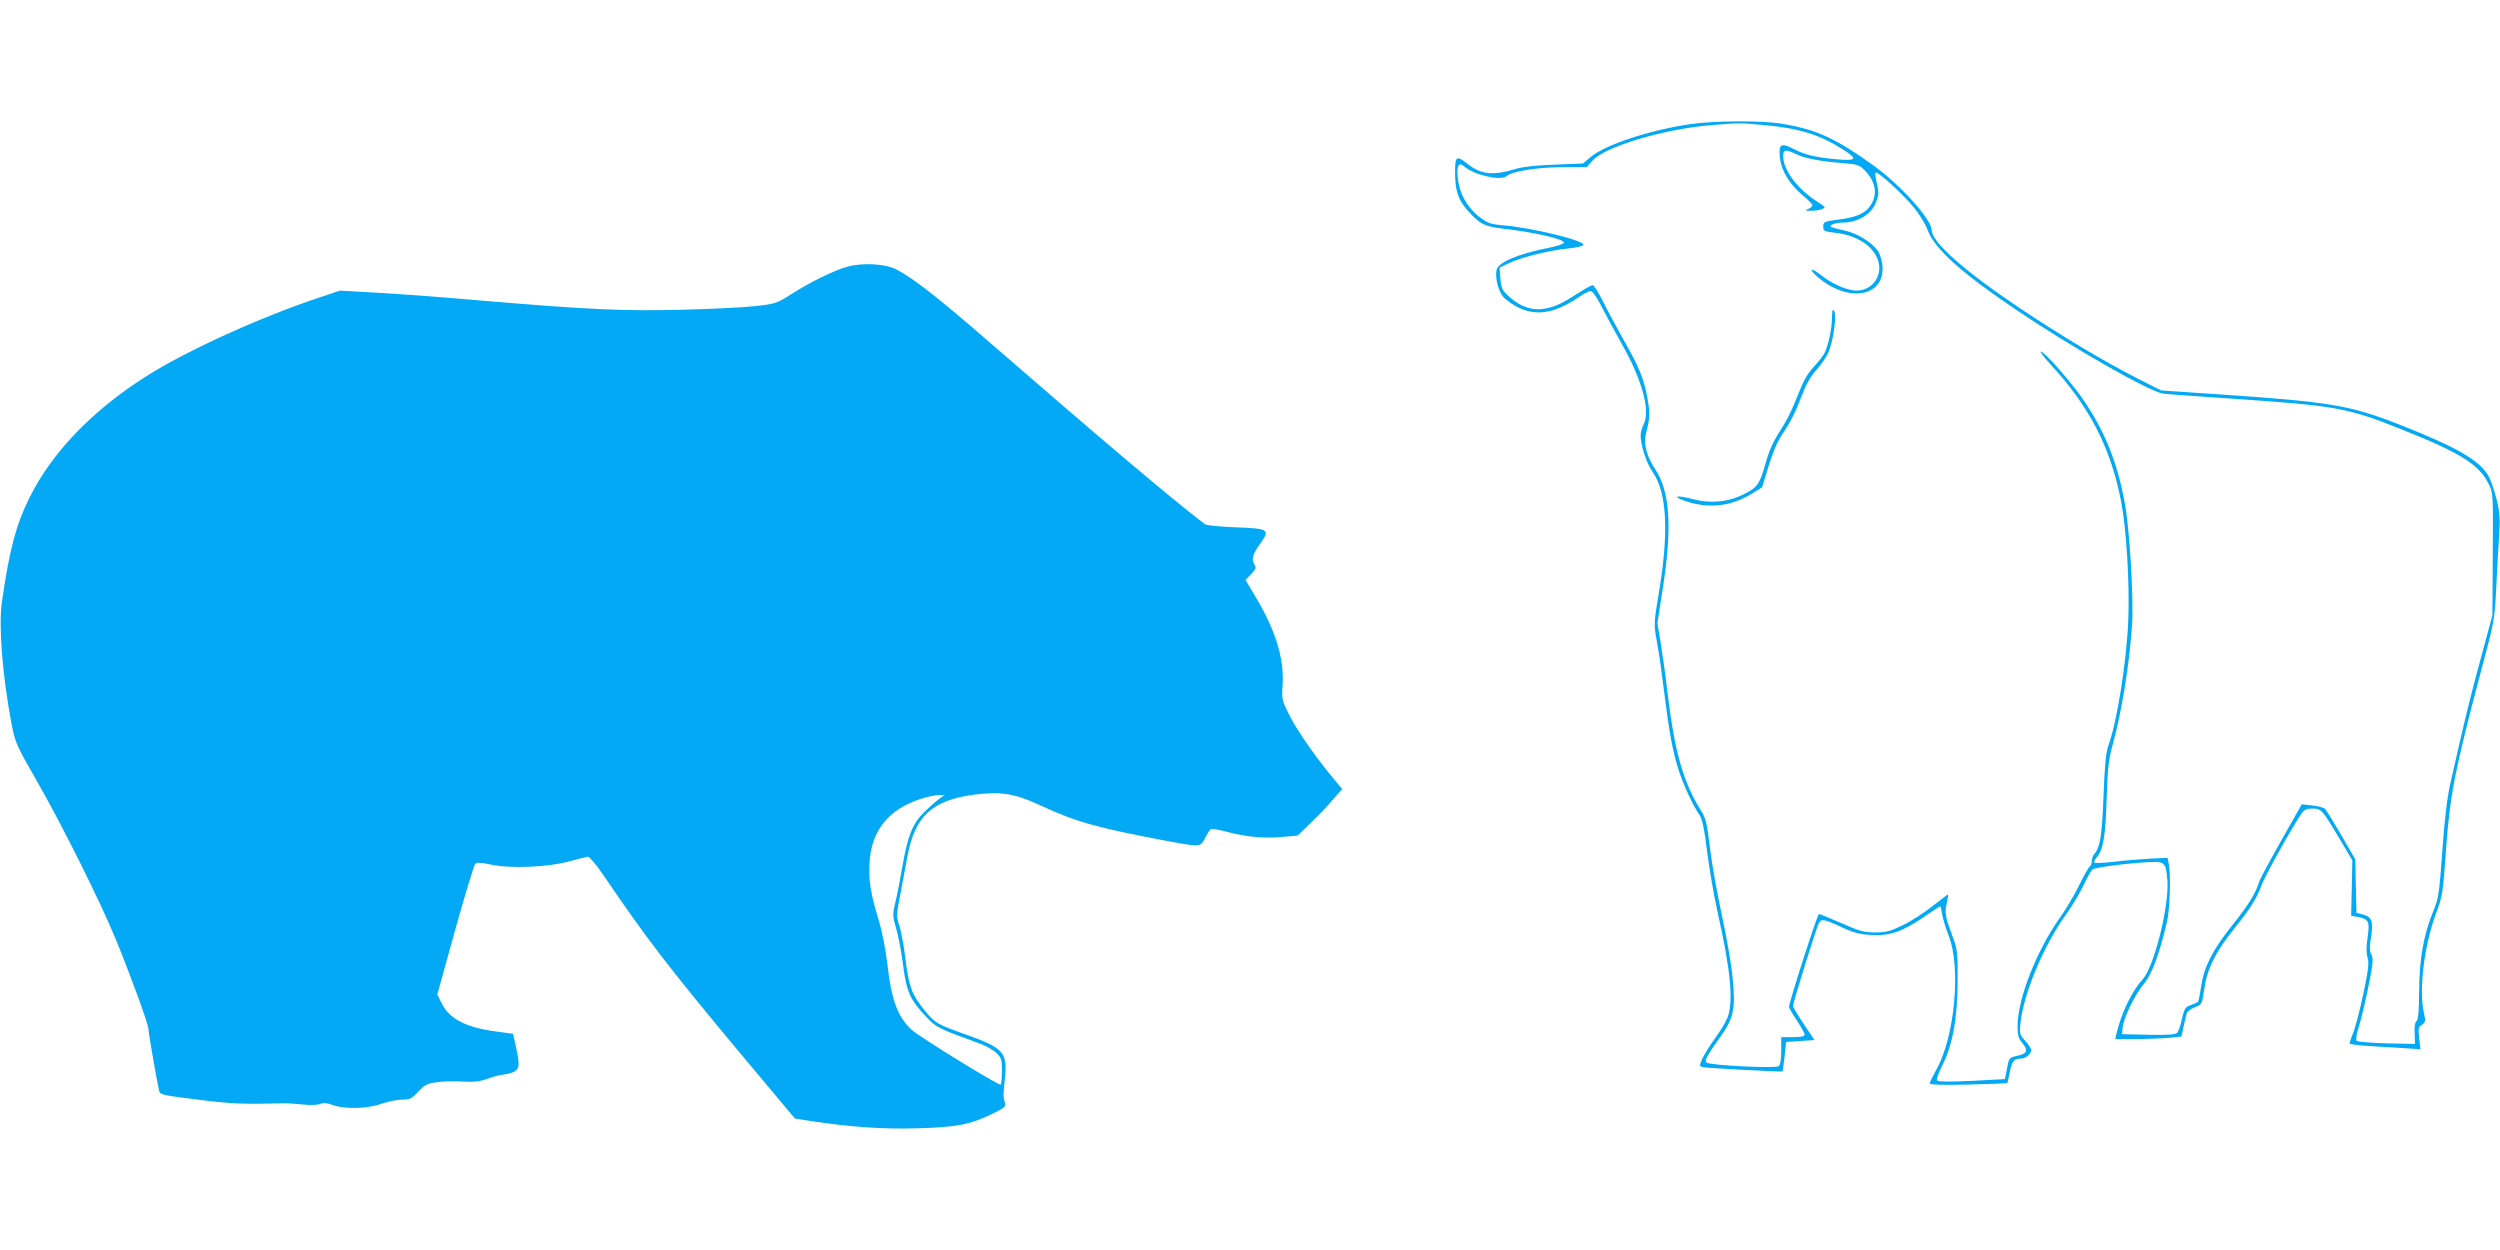 <?xml version="1.0" standalone="no"?>
<!DOCTYPE svg PUBLIC "-//W3C//DTD SVG 20010904//EN"
 "http://www.w3.org/TR/2001/REC-SVG-20010904/DTD/svg10.dtd">
<svg version="1.0" xmlns="http://www.w3.org/2000/svg"
 width="1280pt" height="640pt" viewBox="0 0 1280 640"
 preserveAspectRatio="xMidYMid meet">
<g transform="translate(0,640) scale(0.1,-0.1)"
fill="#03a9f4" stroke="none">
<path d="M8652 5764 c-206 -30 -435 -106 -508 -168 l-39 -33 -145 -6 c-94 -3
-164 -11 -200 -22 -115 -35 -177 -29 -245 25 -58 46 -65 41 -65 -41 0 -94 15
-141 62 -194 64 -72 88 -85 185 -96 160 -18 316 -54 310 -72 -2 -6 -39 -19
-83 -27 -158 -32 -255 -74 -262 -114 -8 -38 10 -107 34 -135 14 -17 50 -42 81
-57 94 -44 187 -27 310 57 23 16 49 29 57 29 9 0 30 -29 52 -72 20 -40 68
-128 106 -196 104 -182 149 -344 114 -413 -9 -18 -16 -44 -16 -58 0 -50 30
-143 60 -185 74 -105 85 -303 36 -605 -29 -174 -29 -175 -13 -265 10 -50 26
-165 37 -256 26 -208 45 -313 76 -407 25 -76 73 -179 105 -225 14 -19 25 -70
39 -185 11 -87 35 -228 54 -313 66 -294 82 -453 52 -537 -8 -22 -37 -71 -65
-109 -27 -38 -57 -86 -66 -106 -15 -37 -15 -38 7 -42 22 -5 401 -25 405 -22 1
1 5 35 10 76 l8 75 73 5 72 5 -55 82 c-30 45 -55 87 -55 93 0 15 120 400 132
423 12 24 26 22 115 -19 61 -29 94 -38 153 -41 94 -6 159 16 272 93 43 30 80
54 82 54 2 0 6 -19 10 -42 4 -24 19 -72 33 -108 64 -161 32 -516 -62 -685 -19
-34 -35 -67 -35 -72 0 -7 65 -9 198 -6 108 3 198 6 199 8 2 1 7 26 13 55 11
57 21 70 57 70 24 0 53 24 53 44 0 7 -14 28 -31 47 -29 32 -30 37 -24 94 18
155 120 396 232 551 32 45 73 113 91 152 18 38 38 74 45 80 13 10 148 29 273
37 99 6 103 3 111 -92 10 -131 -68 -444 -127 -508 -54 -58 -108 -170 -134
-278 l-6 -27 102 0 c57 0 133 3 170 6 l67 7 11 51 c7 28 14 58 16 68 3 9 21
23 42 31 36 14 36 15 48 94 14 102 57 188 152 307 85 105 116 155 142 226 17
46 155 294 202 362 15 22 27 28 57 28 46 0 49 -3 137 -150 l68 -115 -3 -142
-3 -142 36 -6 c54 -11 60 -24 48 -105 -7 -47 -7 -80 0 -103 8 -27 4 -62 -20
-178 -17 -80 -40 -170 -51 -200 -12 -29 -21 -57 -21 -61 0 -7 71 -13 254 -23
l109 -7 -7 56 c-5 48 -4 57 14 69 19 13 20 19 11 58 -28 120 1 352 63 516 31
83 34 101 50 327 20 279 45 405 183 926 64 239 66 249 74 415 4 94 11 215 15
270 5 84 3 114 -15 184 -11 46 -31 99 -42 118 -49 79 -163 144 -451 258 -255
100 -355 117 -913 155 l-310 21 -115 58 c-177 90 -391 218 -610 364 -283 190
-450 338 -450 399 0 54 -159 231 -298 331 -193 138 -287 182 -460 212 -105 19
-352 18 -480 -1z m376 -4 c182 -16 288 -49 406 -124 79 -50 74 -60 -26 -52
-111 10 -164 22 -222 52 -67 35 -80 28 -73 -42 7 -68 49 -137 118 -195 27 -22
49 -45 49 -50 0 -5 -10 -14 -22 -19 -20 -7 -17 -9 17 -9 37 -1 76 13 65 22 -3
2 -25 18 -50 34 -94 64 -160 156 -160 223 0 35 11 37 66 11 45 -22 122 -37
240 -46 75 -6 85 -10 112 -38 55 -57 66 -119 32 -174 -26 -44 -71 -65 -165
-77 -76 -10 -80 -12 -80 -36 0 -23 4 -25 62 -32 113 -12 200 -71 221 -149 21
-80 -42 -155 -125 -146 -49 5 -117 37 -169 78 -51 41 -68 36 -20 -7 158 -138
349 -105 334 58 -3 27 -14 62 -25 76 -32 44 -109 90 -171 102 -31 7 -61 15
-66 17 -15 9 18 23 55 23 81 0 151 42 175 106 14 37 14 50 4 94 -7 28 -10 53
-7 56 9 9 130 -100 189 -170 34 -40 66 -92 78 -125 36 -96 174 -220 460 -412
282 -190 671 -412 744 -424 17 -3 168 -14 336 -25 551 -37 609 -47 890 -160
298 -119 393 -178 442 -278 23 -46 23 -50 21 -360 l-2 -313 -60 -222 c-55
-202 -86 -330 -155 -637 -16 -71 -30 -182 -41 -344 -16 -218 -19 -244 -45
-307 -51 -124 -73 -246 -74 -412 -1 -106 -5 -150 -13 -155 -8 -5 -12 -28 -10
-63 l2 -54 -145 3 c-80 2 -149 8 -154 13 -5 5 -1 34 11 71 11 35 33 127 49
205 24 119 26 145 16 165 -10 18 -11 39 -2 91 12 80 4 103 -43 115 l-32 8 -3
137 -3 137 -71 123 c-39 67 -77 128 -83 135 -7 7 -36 15 -66 18 l-54 6 -107
-189 c-58 -103 -110 -199 -113 -213 -15 -52 -56 -118 -134 -215 -101 -126
-147 -216 -161 -315 -6 -40 -13 -76 -16 -79 -3 -3 -20 -11 -37 -17 -28 -10
-33 -17 -45 -69 -7 -33 -18 -65 -24 -72 -8 -10 -44 -13 -147 -11 l-136 3 3 34
c4 48 62 168 109 224 41 49 79 153 118 317 15 65 20 241 9 298 l-6 30 -87 -4
c-47 -3 -130 -9 -184 -16 -53 -6 -100 -8 -104 -5 -3 4 2 15 11 26 34 37 47
111 52 301 5 152 10 200 29 270 47 168 87 413 101 620 9 130 -12 485 -36 619
-38 208 -98 361 -205 522 -63 95 -207 259 -227 259 -5 0 18 -30 52 -67 200
-217 307 -426 360 -700 27 -140 44 -415 37 -603 -8 -213 -58 -529 -103 -650
-12 -33 -18 -100 -24 -255 -8 -204 -17 -261 -46 -296 -8 -8 -14 -25 -14 -37 0
-11 -4 -23 -9 -27 -6 -3 -31 -47 -56 -98 -25 -51 -68 -123 -95 -161 -121 -168
-220 -420 -220 -559 0 -48 5 -65 25 -88 31 -38 24 -54 -28 -65 -40 -9 -41 -10
-51 -64 l-11 -55 -168 -9 c-104 -5 -172 -5 -178 1 -6 6 4 35 26 79 53 105 78
244 78 434 1 137 -2 162 -22 215 -42 112 -45 130 -34 179 6 25 9 46 6 46 -2 0
-37 -27 -78 -59 -41 -33 -109 -77 -151 -97 -64 -32 -86 -38 -142 -38 -58 0
-81 6 -173 47 -59 26 -111 47 -116 47 -8 0 -153 -451 -153 -475 0 -6 18 -37
40 -70 22 -33 40 -66 40 -72 0 -9 -19 -13 -60 -13 l-60 0 0 -69 c0 -45 -5 -72
-13 -80 -15 -12 -356 4 -370 19 -11 10 2 34 68 127 72 99 82 147 66 307 -6 66
-31 210 -55 320 -24 111 -52 266 -61 346 -15 125 -21 151 -46 190 -92 147
-136 302 -174 625 -8 72 -23 176 -32 232 l-17 103 29 187 c47 309 35 486 -40
600 -45 68 -61 130 -47 186 20 77 21 102 7 177 -17 98 -42 160 -125 305 -37
66 -85 155 -106 198 -21 42 -43 77 -50 77 -6 0 -38 -18 -72 -40 -88 -56 -116
-69 -171 -80 -64 -12 -124 8 -182 59 -38 34 -42 42 -47 94 l-4 57 53 25 c66
30 202 63 300 73 40 4 74 12 76 18 7 22 -258 87 -407 100 -69 6 -83 11 -125
43 -62 47 -103 120 -111 198 -7 66 4 86 34 60 49 -43 185 -74 215 -49 29 25
153 45 282 46 l130 1 28 32 c64 73 371 164 617 183 141 11 136 11 258 0z"/>
<path d="M9380 4778 c0 -58 -18 -143 -37 -183 -8 -16 -34 -50 -58 -75 -31 -33
-52 -71 -79 -140 -20 -53 -51 -120 -70 -150 -61 -97 -74 -124 -100 -215 -29
-100 -40 -114 -126 -154 -72 -33 -161 -39 -245 -16 -79 21 -108 15 -40 -9 121
-42 236 -30 344 36 l53 33 33 108 c20 66 46 128 68 160 44 65 70 116 107 213
18 48 44 92 70 120 23 25 50 65 61 89 25 56 44 189 30 212 -8 14 -10 8 -11
-29z"/>
<path d="M4340 5035 c-69 -19 -192 -79 -290 -142 -71 -45 -80 -49 -180 -60
-58 -7 -229 -15 -380 -19 -304 -7 -463 0 -1013 46 -191 17 -435 35 -542 41
l-195 11 -98 -33 c-303 -100 -686 -274 -891 -404 -278 -176 -484 -390 -600
-623 -68 -136 -103 -266 -141 -533 -18 -122 2 -375 49 -625 19 -96 24 -109
131 -295 130 -227 324 -616 404 -811 75 -183 166 -432 166 -457 0 -17 42 -262
55 -317 4 -19 20 -22 197 -44 172 -22 232 -24 436 -19 20 1 66 -2 102 -6 36
-4 76 -3 90 3 18 7 36 5 65 -6 60 -22 178 -19 249 7 33 11 79 21 104 21 40 0
50 5 84 41 35 37 46 42 101 49 33 4 92 5 131 2 51 -3 84 1 116 13 25 9 59 19
75 21 96 15 102 25 79 133 l-17 78 -88 12 c-153 20 -240 65 -278 145 l-22 44
91 329 c50 180 97 333 103 340 9 8 29 8 82 -4 98 -21 293 -13 400 17 44 12 87
23 95 24 8 0 43 -41 79 -94 220 -324 329 -467 708 -921 l273 -326 77 -12 c211
-32 372 -43 548 -38 203 6 269 18 383 73 70 34 73 37 66 62 -8 31 -8 34 2 129
12 125 -10 149 -206 218 -142 51 -152 56 -206 122 -65 80 -80 119 -98 263 -8
69 -23 146 -32 173 -15 44 -15 53 6 160 11 61 28 148 36 192 38 206 126 287
339 316 140 18 210 7 345 -56 182 -84 282 -112 641 -180 178 -33 174 -33 199
14 11 22 24 42 29 45 5 4 43 -2 83 -13 97 -26 192 -35 285 -26 l77 7 64 62
c35 33 87 87 114 119 l50 57 -38 46 c-90 106 -187 245 -228 324 -43 84 -44 86
-39 165 8 134 -35 274 -135 443 l-55 93 29 30 c25 26 27 32 16 50 -16 25 -8
52 30 105 52 73 45 78 -123 84 -80 3 -152 10 -160 16 -174 133 -531 435 -1124
950 -243 211 -373 312 -455 354 -57 30 -171 36 -250 15z m465 -2728 c-16 -12
-51 -43 -76 -68 -57 -57 -82 -120 -109 -277 -11 -64 -27 -147 -36 -183 -15
-63 -14 -70 5 -135 11 -38 27 -122 35 -187 17 -135 36 -176 119 -264 51 -54
60 -58 265 -133 35 -12 76 -35 92 -50 27 -26 30 -34 30 -93 0 -36 -3 -68 -7
-70 -10 -6 -419 246 -456 281 -71 66 -103 153 -123 331 -9 78 -28 174 -44 227
-42 135 -53 204 -48 296 9 166 97 275 266 329 31 10 71 18 87 18 l30 0 -30
-22z"/>
</g>
</svg>
